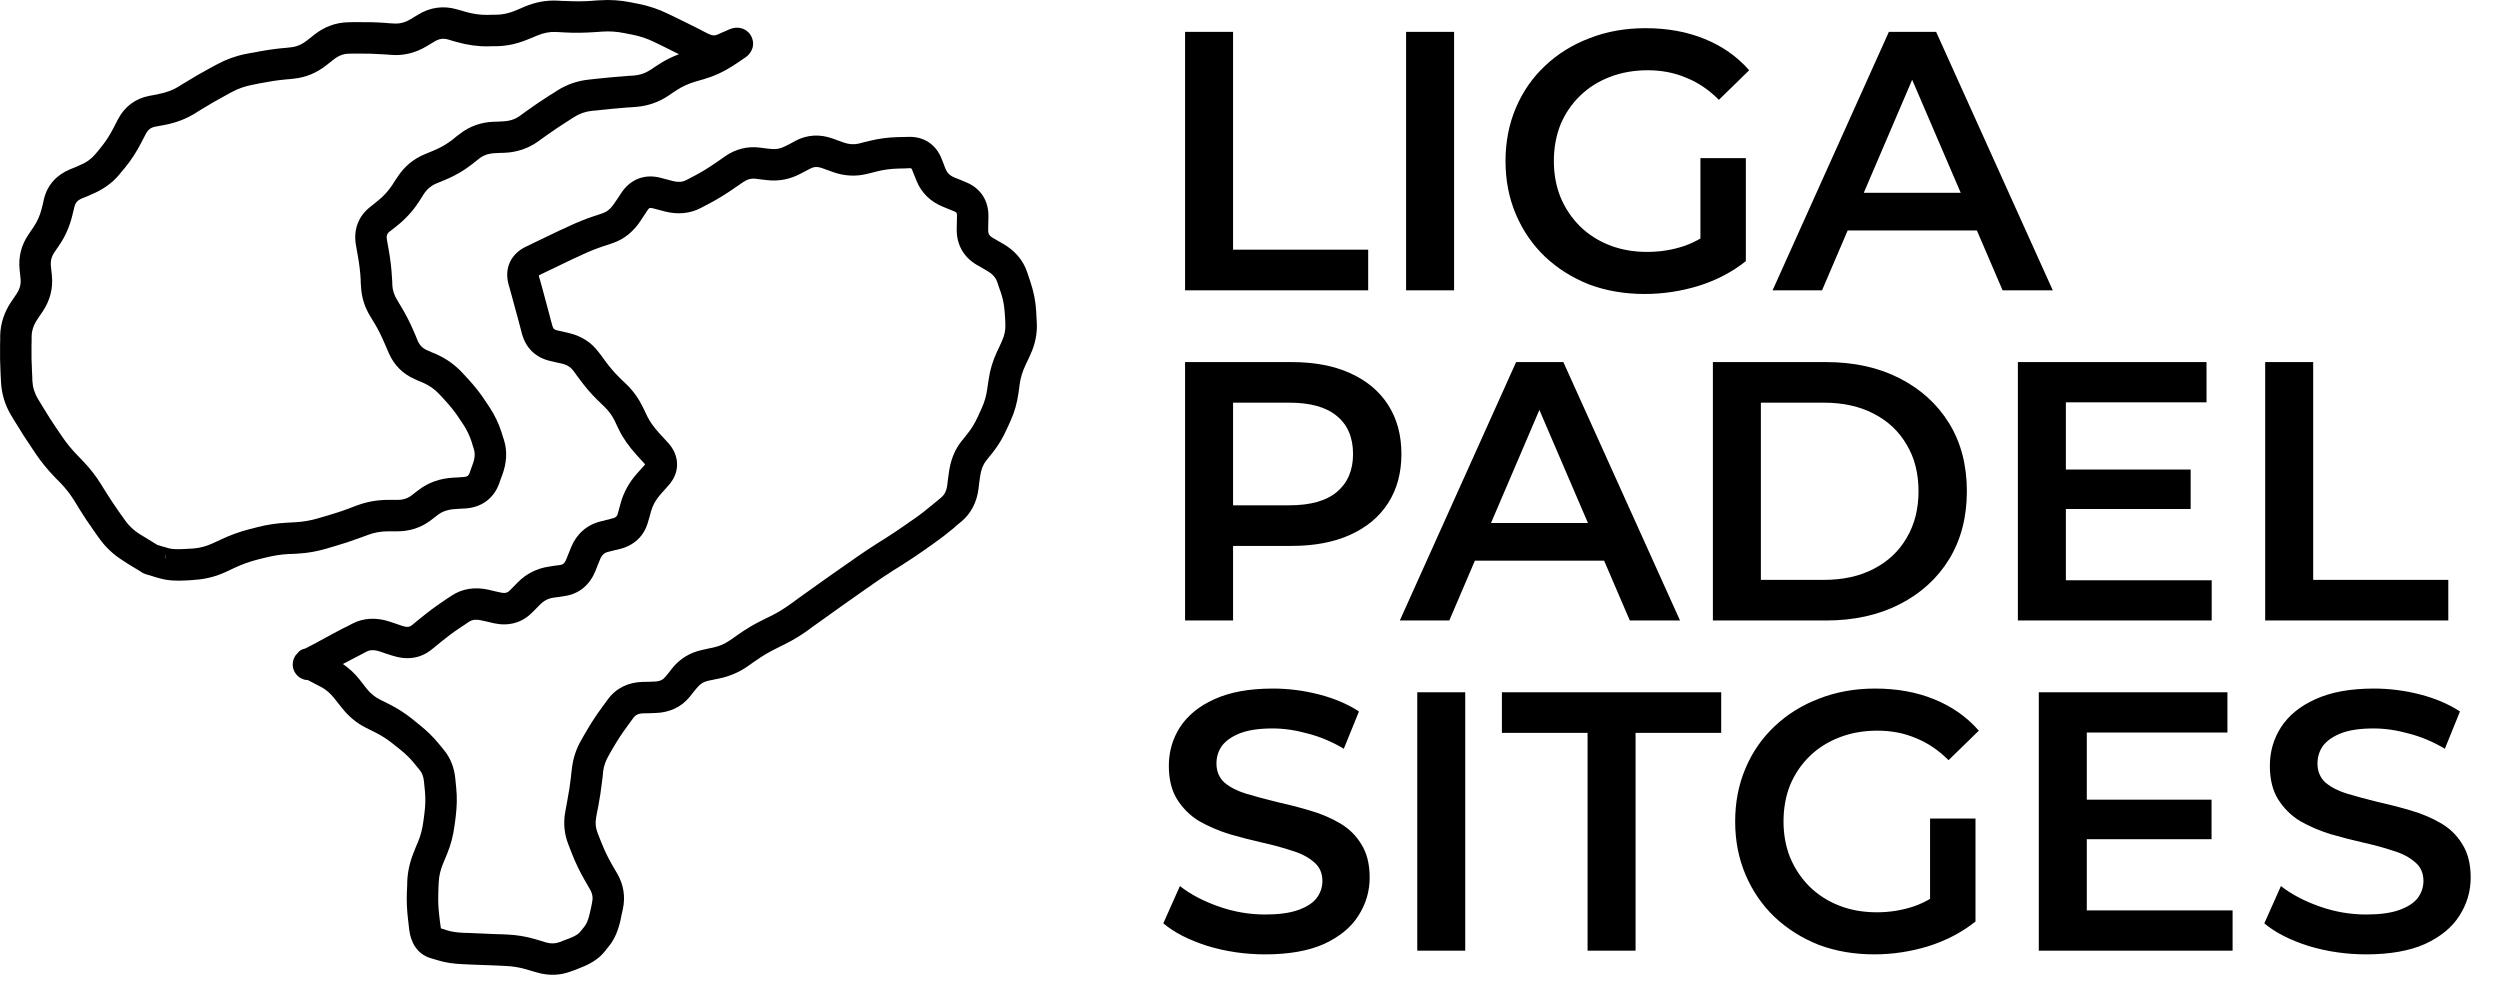 <svg width="106" height="42" viewBox="0 0 106 42" fill="none" xmlns="http://www.w3.org/2000/svg">
<path d="M26.726 0.095L26.909 0.132L27.096 0.168C27.52 0.253 27.931 0.392 28.325 0.585L28.669 0.751C29.017 0.921 29.363 1.09 29.7 1.262L29.866 1.35L30.033 1.433C30.201 1.519 30.319 1.513 30.439 1.46L30.595 1.387L30.757 1.319C30.84 1.282 30.921 1.244 30.991 1.22C31.017 1.211 31.09 1.188 31.173 1.178C31.202 1.175 31.334 1.16 31.486 1.215C31.576 1.247 31.712 1.32 31.814 1.47C31.921 1.627 31.941 1.795 31.928 1.918C31.908 2.114 31.803 2.242 31.788 2.261C31.755 2.305 31.722 2.338 31.704 2.355C31.668 2.39 31.628 2.418 31.6 2.438C31.541 2.483 31.462 2.534 31.377 2.589L31.215 2.699L31.054 2.803C30.674 3.05 30.27 3.235 29.846 3.355L29.491 3.459C29.205 3.54 28.925 3.667 28.658 3.844L28.497 3.949L28.341 4.058C27.926 4.334 27.465 4.494 26.971 4.532L26.779 4.547L26.591 4.558C26.222 4.586 25.852 4.623 25.482 4.662L25.289 4.683L25.102 4.698C24.826 4.728 24.574 4.816 24.341 4.964L24.18 5.068L24.024 5.167C23.714 5.364 23.408 5.57 23.113 5.782L22.811 6C22.392 6.3 21.907 6.457 21.384 6.479L21.181 6.484L20.978 6.495C20.703 6.507 20.49 6.588 20.311 6.729L20.165 6.844L20.014 6.964C19.668 7.236 19.286 7.456 18.874 7.625L18.52 7.771C18.291 7.865 18.108 8.013 17.968 8.229L17.864 8.396L17.759 8.557C17.507 8.946 17.194 9.287 16.827 9.578L16.671 9.703L16.515 9.822C16.445 9.878 16.423 9.926 16.411 9.958C16.398 9.992 16.386 10.055 16.406 10.166L16.442 10.374L16.479 10.577C16.555 11.007 16.601 11.404 16.619 11.765L16.63 11.926L16.635 12.093C16.645 12.303 16.71 12.505 16.833 12.707L16.921 12.858L17.01 13.004C17.204 13.326 17.386 13.68 17.551 14.066L17.629 14.248L17.702 14.431C17.793 14.642 17.926 14.771 18.114 14.853L18.291 14.931L18.468 15.004C18.9 15.191 19.28 15.459 19.598 15.8L19.848 16.071C20.125 16.369 20.369 16.679 20.577 16.998L20.764 17.279C20.982 17.612 21.151 17.968 21.269 18.341L21.316 18.498L21.368 18.654C21.521 19.138 21.478 19.641 21.3 20.128L21.228 20.32L21.16 20.513C21.052 20.808 20.87 21.071 20.603 21.263C20.338 21.452 20.033 21.541 19.723 21.559L19.504 21.57L19.291 21.585C18.976 21.605 18.747 21.692 18.572 21.825L18.421 21.94L18.275 22.054C17.858 22.374 17.37 22.529 16.843 22.528H16.458C16.15 22.527 15.865 22.581 15.604 22.679L15.437 22.741L15.265 22.804C14.907 22.938 14.541 23.057 14.172 23.163L13.995 23.215L13.823 23.267C13.422 23.383 13.011 23.453 12.594 23.476L12.406 23.486L12.224 23.491C11.9 23.509 11.578 23.562 11.261 23.642L11.084 23.684L10.902 23.731C10.587 23.811 10.269 23.925 9.949 24.075L9.595 24.241C9.167 24.441 8.72 24.556 8.261 24.585L8.074 24.601L7.887 24.611C7.476 24.637 7.09 24.616 6.757 24.517L6.642 24.486L6.527 24.45C6.414 24.416 6.326 24.389 6.267 24.371C6.238 24.363 6.212 24.356 6.194 24.351C6.186 24.348 6.173 24.344 6.163 24.34L6.085 24.309C6.073 24.303 6.042 24.29 6.007 24.267L6.002 24.262L5.986 24.252C5.968 24.24 5.937 24.219 5.897 24.194C5.818 24.145 5.697 24.074 5.538 23.976L5.377 23.877L5.22 23.773C4.824 23.527 4.486 23.215 4.215 22.835L4.106 22.684L3.997 22.528C3.77 22.21 3.554 21.887 3.351 21.559L3.257 21.403L3.158 21.242C2.988 20.967 2.791 20.711 2.565 20.476L2.435 20.346L2.304 20.211C2.019 19.915 1.756 19.595 1.523 19.253L1.315 18.94C1.096 18.619 0.882 18.285 0.675 17.941L0.57 17.774L0.471 17.607C0.213 17.179 0.071 16.71 0.044 16.212L0.034 16.019L0.024 15.821C0.003 15.418 -0.004 15.019 0.003 14.623L0.008 14.431V14.238C0.018 13.722 0.179 13.237 0.471 12.801L0.586 12.634L0.701 12.462C0.845 12.246 0.895 12.039 0.872 11.817L0.831 11.431C0.776 10.896 0.902 10.39 1.206 9.947L1.31 9.791L1.414 9.64C1.576 9.404 1.698 9.135 1.773 8.828L1.82 8.635L1.862 8.442C2.008 7.84 2.407 7.41 2.976 7.177L3.169 7.099L3.361 7.016C3.657 6.895 3.87 6.739 4.023 6.557L4.143 6.417L4.257 6.276C4.454 6.04 4.641 5.759 4.809 5.433L4.997 5.068C5.276 4.528 5.736 4.177 6.335 4.063L6.533 4.027L6.731 3.985C7.052 3.924 7.331 3.82 7.569 3.673L7.725 3.574L7.881 3.48C8.205 3.28 8.535 3.089 8.871 2.907L9.032 2.819L9.199 2.73C9.583 2.522 9.991 2.372 10.422 2.287L10.61 2.251L10.792 2.22C11.179 2.144 11.568 2.081 11.959 2.043L12.146 2.027L12.328 2.006C12.561 1.983 12.786 1.896 13.011 1.72L13.172 1.595L13.328 1.47C13.75 1.137 14.238 0.952 14.771 0.944L14.958 0.939H15.146C15.54 0.933 15.934 0.942 16.328 0.97L16.515 0.986L16.703 0.996C16.932 1.012 17.162 0.962 17.4 0.819L17.744 0.611C18.244 0.311 18.797 0.232 19.358 0.392L19.546 0.444L19.738 0.501C20.058 0.592 20.364 0.635 20.66 0.632L20.847 0.626H21.03C21.302 0.623 21.584 0.564 21.878 0.439L22.243 0.283C22.697 0.091 23.169 0.002 23.649 0.028L23.831 0.038L24.019 0.043C24.363 0.061 24.71 0.062 25.06 0.038L25.248 0.022L25.435 0.012C25.87 -0.018 26.301 0.011 26.726 0.095ZM5.793 24.038L5.798 24.049C5.827 24.096 5.858 24.132 5.871 24.148C5.899 24.179 5.926 24.203 5.934 24.21C5.951 24.225 5.965 24.237 5.97 24.241C5.976 24.245 5.982 24.249 5.986 24.252C5.964 24.236 5.932 24.209 5.897 24.174C5.887 24.163 5.839 24.117 5.793 24.038ZM25.336 1.355L25.149 1.366C24.747 1.393 24.348 1.397 23.951 1.376L23.576 1.355C23.314 1.342 23.044 1.393 22.764 1.512L22.581 1.59L22.399 1.663C21.959 1.849 21.506 1.954 21.045 1.959H20.863L20.681 1.965C20.245 1.97 19.805 1.907 19.369 1.782L19.181 1.73L18.994 1.673C18.797 1.617 18.624 1.641 18.431 1.756L18.259 1.86L18.082 1.965C17.628 2.236 17.13 2.366 16.609 2.329L16.421 2.313L16.234 2.303C15.878 2.278 15.522 2.267 15.166 2.272H14.979L14.791 2.277C14.573 2.28 14.366 2.352 14.156 2.517L13.995 2.642L13.838 2.767C13.432 3.087 12.97 3.283 12.464 3.334L12.276 3.355L12.089 3.371C11.741 3.405 11.393 3.459 11.047 3.527L10.683 3.6C10.381 3.659 10.094 3.758 9.829 3.902L9.506 4.079C9.192 4.249 8.881 4.428 8.579 4.615L8.423 4.709L8.267 4.808C7.878 5.047 7.447 5.209 6.981 5.297L6.585 5.37C6.397 5.406 6.275 5.496 6.179 5.683L5.991 6.047C5.784 6.448 5.549 6.811 5.283 7.13L5.163 7.271L5.049 7.411C4.737 7.784 4.331 8.058 3.861 8.25L3.674 8.333L3.481 8.411C3.282 8.492 3.198 8.599 3.158 8.76L3.112 8.948L3.065 9.14C2.954 9.597 2.772 10.018 2.513 10.395L2.409 10.546L2.304 10.702C2.187 10.873 2.135 11.06 2.159 11.296L2.2 11.681C2.256 12.229 2.118 12.747 1.81 13.207L1.695 13.374L1.581 13.546C1.42 13.786 1.346 14.021 1.341 14.264V14.457L1.336 14.644C1.329 15.009 1.337 15.38 1.357 15.753L1.367 15.946L1.372 16.144C1.387 16.423 1.467 16.679 1.612 16.92L1.716 17.087L1.815 17.253C2.01 17.577 2.209 17.89 2.414 18.19L2.523 18.347L2.627 18.503C2.818 18.783 3.03 19.043 3.263 19.284L3.523 19.555C3.813 19.856 4.068 20.184 4.288 20.539L4.387 20.7L4.486 20.857C4.674 21.16 4.874 21.461 5.085 21.757L5.194 21.908L5.304 22.065C5.471 22.299 5.674 22.491 5.918 22.643L6.241 22.84C6.401 22.94 6.525 23.014 6.606 23.064C6.627 23.078 6.646 23.09 6.663 23.101C6.718 23.117 6.797 23.143 6.902 23.174L7.017 23.205L7.132 23.241C7.256 23.278 7.471 23.299 7.803 23.278L8.178 23.257C8.461 23.239 8.743 23.166 9.027 23.033L9.209 22.95L9.386 22.866C9.777 22.684 10.173 22.541 10.573 22.439L10.756 22.393L10.933 22.346C11.333 22.244 11.74 22.186 12.151 22.163L12.334 22.153L12.521 22.143C12.838 22.125 13.149 22.074 13.453 21.986L13.807 21.882C14.142 21.786 14.473 21.681 14.797 21.559L14.968 21.492L15.14 21.429C15.561 21.272 16.003 21.194 16.463 21.195H16.848C17.09 21.196 17.287 21.132 17.463 20.997L17.608 20.883L17.759 20.768C18.177 20.448 18.672 20.285 19.212 20.253L19.426 20.242L19.645 20.226C19.758 20.219 19.808 20.193 19.827 20.18C19.843 20.168 19.879 20.14 19.91 20.055L19.978 19.862L20.046 19.674C20.146 19.4 20.143 19.204 20.098 19.06L20.046 18.899L19.999 18.742C19.918 18.487 19.803 18.242 19.65 18.008L19.462 17.727C19.3 17.479 19.104 17.229 18.874 16.982L18.749 16.842L18.619 16.706C18.429 16.503 18.204 16.343 17.937 16.227L17.759 16.154L17.588 16.076C17.075 15.854 16.698 15.47 16.479 14.957L16.322 14.592C16.177 14.254 16.028 13.954 15.869 13.691L15.692 13.4C15.461 13.018 15.329 12.601 15.307 12.16L15.296 11.994L15.291 11.832C15.277 11.54 15.236 11.2 15.166 10.812L15.13 10.609L15.093 10.4C15.041 10.103 15.05 9.798 15.156 9.505C15.262 9.21 15.45 8.97 15.687 8.781L15.999 8.531C16.253 8.33 16.467 8.099 16.64 7.833L16.744 7.667L16.854 7.505C17.139 7.065 17.531 6.735 18.015 6.537L18.369 6.391C18.669 6.268 18.944 6.112 19.192 5.917L19.337 5.797L19.488 5.683C19.902 5.357 20.388 5.185 20.92 5.162L21.123 5.157L21.326 5.146C21.611 5.134 21.842 5.055 22.035 4.917L22.337 4.698C22.652 4.472 22.975 4.252 23.305 4.042L23.467 3.943L23.628 3.839C24.035 3.581 24.482 3.427 24.961 3.376L25.149 3.355L25.341 3.334C25.725 3.294 26.109 3.259 26.492 3.23L26.68 3.214L26.872 3.204C27.132 3.184 27.373 3.101 27.601 2.949L27.763 2.839L27.924 2.735C28.198 2.553 28.488 2.412 28.788 2.298C28.557 2.181 28.323 2.065 28.085 1.949L27.742 1.782C27.448 1.639 27.145 1.537 26.836 1.475L26.648 1.439L26.466 1.402C26.158 1.341 25.846 1.318 25.529 1.34L25.336 1.355ZM7.038 23.705C7.037 23.619 7.017 23.546 6.996 23.486C7.009 23.521 7.01 23.564 7.017 23.611L7.038 23.705ZM5.741 23.924C5.743 23.929 5.745 23.935 5.746 23.939C5.756 23.963 5.775 23.996 5.788 24.023C5.772 23.993 5.754 23.961 5.741 23.924Z" fill="black"/>
<path d="M33.728 5.97C34.227 5.707 34.766 5.682 35.295 5.871L35.53 5.955L35.759 6.038C36.009 6.127 36.228 6.134 36.425 6.085L36.644 6.027L36.863 5.975C37.251 5.878 37.65 5.825 38.06 5.814L38.529 5.804C38.819 5.796 39.116 5.858 39.378 6.033C39.638 6.206 39.813 6.452 39.919 6.72L40.008 6.944L40.091 7.163C40.156 7.324 40.268 7.445 40.482 7.532L40.721 7.626L40.956 7.725C41.243 7.842 41.502 8.03 41.679 8.308C41.855 8.585 41.916 8.897 41.909 9.204L41.898 9.735C41.896 9.841 41.915 9.902 41.935 9.938C41.955 9.974 41.995 10.025 42.086 10.079L42.315 10.214L42.544 10.344C43.016 10.621 43.375 11.017 43.549 11.531L43.695 11.969C43.829 12.366 43.91 12.778 43.934 13.198L43.945 13.427L43.96 13.661C43.987 14.136 43.893 14.596 43.69 15.031L43.591 15.249L43.486 15.468C43.352 15.755 43.271 16.024 43.236 16.275L43.21 16.484L43.179 16.692C43.125 17.082 43.018 17.461 42.856 17.822L42.768 18.02L42.679 18.212C42.52 18.568 42.318 18.901 42.075 19.207L41.94 19.374L41.804 19.546C41.687 19.694 41.595 19.907 41.554 20.217L41.518 20.478L41.487 20.738C41.416 21.282 41.183 21.761 40.763 22.113L40.586 22.258L40.414 22.41C40.127 22.649 39.831 22.874 39.529 23.086L39.341 23.217L39.159 23.347C38.864 23.554 38.562 23.753 38.258 23.946L38.071 24.065L37.878 24.185C37.592 24.367 37.311 24.555 37.035 24.747L36.852 24.878L36.67 25.003C36.388 25.199 36.107 25.398 35.827 25.596L34.441 26.586L34.259 26.721C33.948 26.946 33.618 27.144 33.275 27.315L32.879 27.513C32.599 27.652 32.329 27.811 32.072 27.992L31.89 28.117L31.708 28.247C31.346 28.5 30.939 28.675 30.5 28.767L30.041 28.861C29.838 28.904 29.681 29.002 29.547 29.169L29.396 29.351L29.25 29.538C28.884 29.992 28.373 30.213 27.797 30.231L27.531 30.241L27.271 30.246C27.049 30.253 26.938 30.326 26.854 30.439L26.573 30.824C26.368 31.103 26.186 31.381 26.026 31.657L25.912 31.85L25.803 32.043C25.674 32.268 25.599 32.49 25.573 32.715L25.553 32.923L25.527 33.131C25.488 33.472 25.435 33.828 25.365 34.199L25.318 34.428L25.277 34.657C25.233 34.89 25.255 35.107 25.339 35.318L25.422 35.532L25.506 35.74C25.625 36.041 25.768 36.344 25.938 36.641L26.058 36.849L26.177 37.052C26.444 37.518 26.523 38.033 26.407 38.557L26.355 38.786L26.308 39.021C26.216 39.432 26.065 39.816 25.823 40.114L25.724 40.234L25.631 40.354C25.379 40.664 25.021 40.877 24.631 41.025L24.423 41.109L24.209 41.187C23.741 41.365 23.254 41.375 22.772 41.234L22.548 41.171L22.324 41.103C22.022 41.015 21.733 40.969 21.46 40.958L21.033 40.937C20.701 40.923 20.366 40.913 20.033 40.9L19.606 40.88C19.232 40.865 18.884 40.815 18.57 40.718L18.413 40.671L18.252 40.624C17.657 40.441 17.412 39.917 17.351 39.422L17.299 38.963C17.252 38.573 17.236 38.184 17.252 37.802L17.263 37.583L17.268 37.365C17.286 36.94 17.384 36.525 17.549 36.125L17.632 35.912L17.721 35.704C17.835 35.427 17.909 35.146 17.945 34.865L17.976 34.647L18.002 34.428C18.039 34.134 18.045 33.841 18.018 33.558L17.976 33.131C17.955 32.911 17.886 32.759 17.794 32.647L17.554 32.355C17.401 32.167 17.212 31.978 16.982 31.793L16.81 31.657L16.643 31.522C16.42 31.343 16.174 31.186 15.909 31.053L15.513 30.856C15.111 30.655 14.771 30.365 14.487 30.002L14.336 29.814L14.19 29.627C14.014 29.401 13.825 29.24 13.623 29.132L13.43 29.033L13.243 28.934C13.159 28.89 13.091 28.855 13.04 28.83C13.011 28.828 12.976 28.832 12.941 28.825C12.855 28.806 12.682 28.75 12.55 28.58C12.407 28.394 12.399 28.191 12.42 28.064C12.438 27.952 12.482 27.871 12.503 27.835L12.514 27.82L12.519 27.804L12.696 27.606C12.785 27.539 12.88 27.509 12.956 27.492C13.017 27.46 13.103 27.418 13.206 27.361L13.404 27.257L13.602 27.148C13.916 26.976 14.229 26.806 14.544 26.643L14.748 26.544L14.945 26.44C15.451 26.179 16.003 26.183 16.539 26.362L17.06 26.539C17.289 26.615 17.388 26.571 17.466 26.508L17.648 26.357L17.835 26.206C18.137 25.958 18.444 25.728 18.757 25.518L18.945 25.388L19.137 25.263C19.609 24.947 20.154 24.88 20.705 25.003L20.965 25.065L21.225 25.122C21.435 25.169 21.528 25.123 21.611 25.039L21.783 24.867L21.949 24.695C22.314 24.327 22.765 24.098 23.277 24.024L23.511 23.987L23.751 23.956C23.853 23.941 23.934 23.902 24.011 23.711L24.11 23.466L24.209 23.217C24.439 22.649 24.869 22.256 25.469 22.107L25.959 21.983C26.122 21.942 26.165 21.886 26.193 21.785L26.318 21.326C26.445 20.867 26.679 20.451 27.005 20.082L27.349 19.697V19.691C27.344 19.685 27.341 19.673 27.334 19.665L27.151 19.467L26.974 19.27C26.663 18.926 26.413 18.573 26.24 18.212L26.151 18.03L26.063 17.843C25.96 17.629 25.818 17.433 25.636 17.254L25.48 17.103L25.329 16.957C25.064 16.699 24.816 16.408 24.584 16.093L24.449 15.911L24.313 15.723C24.204 15.575 24.053 15.47 23.819 15.416L23.579 15.364L23.334 15.307C23.048 15.241 22.779 15.114 22.558 14.901C22.338 14.687 22.201 14.42 22.126 14.135L22.001 13.656C21.904 13.286 21.802 12.917 21.699 12.547L21.632 12.302L21.564 12.063C21.483 11.771 21.473 11.441 21.616 11.125C21.76 10.81 22.016 10.597 22.288 10.464L22.517 10.355L22.741 10.245C23.096 10.072 23.431 9.911 23.741 9.766L23.938 9.678L24.136 9.584C24.464 9.431 24.8 9.294 25.146 9.178L25.355 9.11L25.563 9.037C25.718 8.985 25.883 8.869 26.047 8.621L26.198 8.402L26.344 8.178C26.517 7.918 26.755 7.695 27.068 7.574C27.38 7.454 27.703 7.46 28.005 7.538L28.26 7.605L28.521 7.673C28.787 7.741 28.964 7.708 29.099 7.636L29.494 7.428C29.777 7.278 30.061 7.102 30.349 6.902L30.546 6.767L30.744 6.626C31.181 6.323 31.68 6.193 32.208 6.257L32.442 6.288L32.671 6.314C32.892 6.341 33.098 6.304 33.306 6.194L33.52 6.085L33.728 5.97ZM34.348 7.152L33.931 7.371C33.487 7.605 33.007 7.697 32.51 7.636L32.28 7.61L32.046 7.579C31.856 7.556 31.683 7.601 31.505 7.725L31.109 7.996C30.781 8.224 30.452 8.428 30.119 8.605L29.724 8.813C29.243 9.069 28.711 9.101 28.182 8.964L27.672 8.829C27.59 8.808 27.555 8.816 27.547 8.819C27.546 8.819 27.509 8.833 27.453 8.917L27.308 9.136L27.162 9.36C26.869 9.801 26.481 10.137 25.99 10.303L25.782 10.376L25.573 10.443C25.273 10.544 24.981 10.66 24.699 10.792L24.501 10.886L24.303 10.974C24.002 11.115 23.678 11.273 23.329 11.443L23.1 11.552L22.876 11.662C22.865 11.667 22.853 11.673 22.845 11.677C22.846 11.685 22.847 11.697 22.85 11.709L22.985 12.188C23.09 12.564 23.189 12.941 23.288 13.318L23.35 13.557L23.418 13.802C23.441 13.889 23.468 13.926 23.485 13.943C23.503 13.959 23.541 13.99 23.631 14.01L23.871 14.062L24.115 14.12C24.635 14.238 25.071 14.509 25.386 14.937L25.527 15.119L25.662 15.307C25.854 15.567 26.052 15.8 26.261 16.005L26.412 16.155L26.568 16.301C26.858 16.585 27.088 16.91 27.261 17.27L27.349 17.452L27.438 17.64C27.54 17.854 27.709 18.099 27.958 18.374L28.323 18.77C28.531 18.999 28.7 19.302 28.708 19.665C28.717 20.033 28.557 20.341 28.349 20.576L28.005 20.962C27.8 21.194 27.673 21.435 27.604 21.68L27.542 21.91L27.474 22.139C27.307 22.742 26.87 23.132 26.276 23.279L26.032 23.336L25.787 23.399C25.628 23.438 25.523 23.52 25.443 23.716L25.344 23.961L25.245 24.211C25.014 24.783 24.57 25.182 23.938 25.273L23.704 25.31L23.47 25.341C23.247 25.373 23.061 25.468 22.897 25.633L22.73 25.805L22.558 25.976C22.113 26.426 21.535 26.558 20.934 26.424L20.673 26.362L20.413 26.305C20.152 26.246 19.994 26.289 19.877 26.367L19.689 26.497L19.497 26.622C19.221 26.807 18.948 27.01 18.679 27.231L18.497 27.382L18.309 27.533C17.816 27.938 17.221 27.993 16.638 27.799L16.377 27.716L16.117 27.627C15.839 27.535 15.671 27.562 15.555 27.622L15.159 27.83C14.953 27.936 14.745 28.043 14.539 28.153C14.799 28.335 15.039 28.549 15.242 28.809L15.534 29.184C15.706 29.404 15.9 29.558 16.112 29.663L16.508 29.861C16.856 30.035 17.182 30.245 17.481 30.486L17.815 30.757C18.107 30.992 18.366 31.244 18.585 31.512L18.825 31.803C19.106 32.146 19.26 32.556 19.304 33.001L19.325 33.22L19.346 33.433C19.383 33.817 19.374 34.205 19.325 34.594L19.299 34.813L19.267 35.032C19.216 35.434 19.113 35.827 18.955 36.209L18.778 36.636C18.671 36.895 18.612 37.155 18.601 37.417L18.59 37.641L18.585 37.859C18.572 38.166 18.583 38.481 18.622 38.802L18.648 39.031L18.679 39.26C18.685 39.307 18.688 39.342 18.695 39.364L18.804 39.395L18.96 39.448C19.137 39.502 19.367 39.54 19.658 39.552L19.872 39.557L20.09 39.567C20.422 39.581 20.753 39.596 21.085 39.609L21.303 39.614L21.517 39.625C21.908 39.641 22.303 39.706 22.699 39.822L23.147 39.958C23.362 40.021 23.551 40.012 23.735 39.942L23.949 39.859L24.157 39.781C24.42 39.681 24.542 39.58 24.595 39.515L24.693 39.395L24.787 39.276C24.849 39.2 24.938 39.036 25.006 38.729L25.058 38.5L25.105 38.266C25.148 38.07 25.124 37.899 25.021 37.719L24.782 37.302C24.582 36.953 24.41 36.596 24.266 36.235L24.1 35.808C23.921 35.357 23.879 34.885 23.97 34.407L24.053 33.949C24.118 33.607 24.169 33.284 24.204 32.98L24.225 32.772L24.251 32.569C24.298 32.15 24.432 31.75 24.647 31.376L24.756 31.184L24.87 30.991C25.056 30.669 25.263 30.349 25.495 30.033L25.776 29.648C26.13 29.168 26.648 28.931 27.235 28.913L27.495 28.908L27.755 28.898C27.989 28.891 28.114 28.816 28.208 28.7L28.359 28.518L28.505 28.33C28.83 27.927 29.259 27.667 29.765 27.559L29.994 27.507L30.224 27.46C30.496 27.403 30.735 27.299 30.942 27.153L31.124 27.028L31.307 26.898C31.618 26.68 31.945 26.484 32.286 26.315L32.483 26.216L32.687 26.117C32.963 25.98 33.227 25.82 33.478 25.638L33.66 25.508L33.837 25.378C34.121 25.172 34.407 24.97 34.691 24.768L35.056 24.508C35.339 24.307 35.625 24.108 35.91 23.909L36.092 23.784L36.274 23.654C36.566 23.451 36.863 23.252 37.165 23.06L37.352 22.941L37.545 22.821C37.831 22.639 38.115 22.449 38.394 22.253L38.576 22.123L38.763 21.998C39.035 21.808 39.297 21.6 39.555 21.384L39.909 21.092C40.034 20.987 40.129 20.832 40.164 20.566L40.195 20.306L40.232 20.045C40.297 19.546 40.464 19.088 40.763 18.712L40.898 18.546L41.034 18.374C41.207 18.155 41.347 17.918 41.461 17.666L41.549 17.473L41.638 17.275C41.749 17.028 41.82 16.772 41.856 16.51L41.919 16.093C41.974 15.692 42.095 15.292 42.278 14.901L42.383 14.682L42.481 14.463C42.595 14.22 42.641 13.979 42.627 13.734L42.617 13.505L42.601 13.271C42.584 12.971 42.53 12.679 42.434 12.396L42.356 12.177L42.283 11.959C42.227 11.793 42.111 11.635 41.872 11.495L41.643 11.36L41.414 11.229C41.151 11.075 40.926 10.863 40.773 10.589C40.621 10.314 40.558 10.009 40.565 9.704L40.576 9.173C40.578 9.066 40.558 9.027 40.555 9.022C40.551 9.016 40.531 8.99 40.456 8.959L40.221 8.865L39.982 8.766C39.46 8.555 39.067 8.182 38.857 7.657L38.769 7.439L38.68 7.215C38.662 7.169 38.645 7.149 38.639 7.142L38.633 7.137C38.624 7.134 38.602 7.131 38.566 7.131L38.331 7.142L38.097 7.147C37.779 7.155 37.475 7.194 37.186 7.267L36.967 7.324L36.748 7.376C36.27 7.495 35.783 7.461 35.311 7.293L35.082 7.209L34.848 7.126C34.653 7.057 34.502 7.071 34.348 7.152Z" fill="black"/>
<path d="M50.247 12.309V1.352H52.282V10.587H58.011V12.309H50.247ZM59.618 12.309V1.352H61.653V12.309H59.618ZM69.735 12.465C68.879 12.465 68.091 12.329 67.371 12.058C66.662 11.776 66.041 11.385 65.508 10.884C64.976 10.373 64.564 9.773 64.272 9.084C63.98 8.395 63.834 7.644 63.834 6.83C63.834 6.016 63.98 5.265 64.272 4.576C64.564 3.887 64.976 3.293 65.508 2.792C66.051 2.28 66.682 1.889 67.402 1.618C68.123 1.336 68.91 1.195 69.766 1.195C70.695 1.195 71.53 1.346 72.27 1.649C73.022 1.952 73.653 2.395 74.165 2.979L72.881 4.232C72.453 3.804 71.989 3.491 71.488 3.293C70.997 3.084 70.455 2.979 69.86 2.979C69.286 2.979 68.754 3.073 68.263 3.261C67.773 3.449 67.35 3.715 66.996 4.06C66.641 4.404 66.364 4.811 66.166 5.28C65.978 5.75 65.884 6.267 65.884 6.83C65.884 7.383 65.978 7.894 66.166 8.364C66.364 8.834 66.641 9.246 66.996 9.601C67.35 9.945 67.768 10.211 68.248 10.399C68.728 10.587 69.26 10.681 69.844 10.681C70.387 10.681 70.909 10.597 71.41 10.43C71.921 10.253 72.406 9.961 72.865 9.554L74.024 11.072C73.45 11.531 72.782 11.881 72.02 12.121C71.269 12.35 70.507 12.465 69.735 12.465ZM72.098 10.806V6.705H74.024V11.072L72.098 10.806ZM75.158 12.309L80.088 1.352H82.092L87.038 12.309H84.91L80.668 2.432H81.482L77.255 12.309H75.158ZM77.427 9.773L77.975 8.176H83.892L84.44 9.773H77.427ZM50.247 26.309V15.352H54.755C55.726 15.352 56.556 15.508 57.244 15.821C57.943 16.134 58.481 16.583 58.856 17.167C59.232 17.752 59.42 18.446 59.42 19.249C59.42 20.053 59.232 20.747 58.856 21.331C58.481 21.915 57.943 22.364 57.244 22.677C56.556 22.99 55.726 23.147 54.755 23.147H51.374L52.282 22.192V26.309H50.247ZM52.282 22.411L51.374 21.425H54.661C55.559 21.425 56.232 21.237 56.681 20.861C57.14 20.475 57.369 19.938 57.369 19.249C57.369 18.55 57.14 18.013 56.681 17.637C56.232 17.261 55.559 17.073 54.661 17.073H51.374L52.282 16.072V22.411ZM59.352 26.309L64.283 15.352H66.286L71.233 26.309H69.104L64.862 16.432H65.676L61.45 26.309H59.352ZM61.622 23.773L62.17 22.176H68.086L68.634 23.773H61.622ZM72.626 26.309V15.352H77.416C78.606 15.352 79.649 15.581 80.546 16.04C81.444 16.5 82.143 17.136 82.644 17.95C83.145 18.764 83.395 19.724 83.395 20.83C83.395 21.926 83.145 22.886 82.644 23.71C82.143 24.524 81.444 25.161 80.546 25.62C79.649 26.079 78.606 26.309 77.416 26.309H72.626ZM74.661 24.587H77.322C78.146 24.587 78.856 24.43 79.451 24.117C80.056 23.804 80.52 23.366 80.844 22.802C81.178 22.239 81.345 21.581 81.345 20.83C81.345 20.068 81.178 19.411 80.844 18.858C80.52 18.294 80.056 17.856 79.451 17.543C78.856 17.23 78.146 17.073 77.322 17.073H74.661V24.587ZM87.436 19.907H92.884V21.581H87.436V19.907ZM87.593 24.602H93.776V26.309H85.558V15.352H93.557V17.058H87.593V24.602ZM96.044 26.309V15.352H98.079V24.587H103.808V26.309H96.044ZM53.644 40.465C52.788 40.465 51.969 40.345 51.187 40.105C50.404 39.855 49.783 39.536 49.324 39.15L50.028 37.569C50.467 37.914 51.009 38.201 51.656 38.43C52.303 38.66 52.966 38.775 53.644 38.775C54.218 38.775 54.682 38.712 55.037 38.587C55.392 38.462 55.653 38.295 55.82 38.086C55.987 37.867 56.07 37.621 56.07 37.35C56.07 37.016 55.95 36.75 55.71 36.552C55.47 36.343 55.157 36.181 54.771 36.067C54.395 35.941 53.973 35.827 53.503 35.722C53.044 35.618 52.58 35.498 52.11 35.362C51.651 35.216 51.228 35.034 50.842 34.814C50.467 34.585 50.159 34.282 49.919 33.907C49.679 33.531 49.559 33.051 49.559 32.467C49.559 31.872 49.715 31.329 50.028 30.839C50.352 30.338 50.837 29.941 51.484 29.649C52.141 29.346 52.971 29.195 53.973 29.195C54.63 29.195 55.282 29.279 55.929 29.445C56.576 29.613 57.14 29.852 57.62 30.166L56.978 31.747C56.488 31.454 55.981 31.24 55.46 31.105C54.938 30.959 54.437 30.886 53.957 30.886C53.394 30.886 52.934 30.953 52.58 31.089C52.235 31.225 51.98 31.402 51.813 31.621C51.656 31.84 51.578 32.091 51.578 32.373C51.578 32.706 51.693 32.978 51.922 33.187C52.162 33.385 52.47 33.541 52.846 33.656C53.232 33.771 53.66 33.886 54.129 34.001C54.599 34.105 55.063 34.225 55.522 34.361C55.992 34.496 56.415 34.674 56.79 34.893C57.176 35.112 57.484 35.409 57.714 35.785C57.954 36.161 58.074 36.635 58.074 37.209C58.074 37.794 57.912 38.336 57.589 38.837C57.276 39.328 56.79 39.724 56.133 40.027C55.475 40.319 54.646 40.465 53.644 40.465ZM60.092 40.309V29.352H62.126V40.309H60.092ZM67.313 40.309V31.073H63.681V29.352H72.979V31.073H69.348V40.309H67.313ZM79.472 40.465C78.616 40.465 77.828 40.33 77.108 40.058C76.399 39.776 75.778 39.385 75.246 38.884C74.713 38.373 74.301 37.773 74.009 37.084C73.717 36.395 73.571 35.644 73.571 34.83C73.571 34.016 73.717 33.265 74.009 32.576C74.301 31.887 74.713 31.293 75.246 30.792C75.788 30.28 76.42 29.889 77.14 29.618C77.86 29.336 78.647 29.195 79.503 29.195C80.432 29.195 81.267 29.346 82.008 29.649C82.759 29.952 83.39 30.395 83.902 30.98L82.618 32.232C82.19 31.804 81.726 31.491 81.225 31.293C80.735 31.084 80.192 30.98 79.597 30.98C79.023 30.98 78.491 31.073 78.001 31.261C77.51 31.449 77.088 31.715 76.733 32.059C76.378 32.404 76.101 32.811 75.903 33.28C75.715 33.75 75.621 34.267 75.621 34.83C75.621 35.383 75.715 35.895 75.903 36.364C76.101 36.834 76.378 37.246 76.733 37.601C77.088 37.945 77.505 38.211 77.985 38.399C78.465 38.587 78.997 38.681 79.582 38.681C80.124 38.681 80.646 38.597 81.147 38.43C81.658 38.253 82.143 37.961 82.603 37.554L83.761 39.072C83.187 39.531 82.519 39.881 81.757 40.121C81.006 40.35 80.244 40.465 79.472 40.465ZM81.835 38.806V34.705H83.761V39.072L81.835 38.806ZM88.323 33.907H93.77V35.581H88.323V33.907ZM88.48 38.602H94.662V40.309H86.445V29.352H94.443V31.058H88.48V38.602ZM100.328 40.465C99.472 40.465 98.653 40.345 97.87 40.105C97.087 39.855 96.466 39.536 96.007 39.15L96.712 37.569C97.15 37.914 97.693 38.201 98.34 38.43C98.987 38.66 99.649 38.775 100.328 38.775C100.901 38.775 101.366 38.712 101.721 38.587C102.075 38.462 102.336 38.295 102.503 38.086C102.67 37.867 102.754 37.621 102.754 37.35C102.754 37.016 102.634 36.75 102.394 36.552C102.154 36.343 101.841 36.181 101.455 36.067C101.079 35.941 100.656 35.827 100.187 35.722C99.728 35.618 99.263 35.498 98.794 35.362C98.334 35.216 97.912 35.034 97.526 34.814C97.15 34.585 96.842 34.282 96.602 33.907C96.362 33.531 96.242 33.051 96.242 32.467C96.242 31.872 96.399 31.329 96.712 30.839C97.035 30.338 97.52 29.941 98.168 29.649C98.825 29.346 99.654 29.195 100.656 29.195C101.314 29.195 101.966 29.279 102.613 29.445C103.26 29.613 103.823 29.852 104.303 30.166L103.662 31.747C103.171 31.454 102.665 31.24 102.143 31.105C101.622 30.959 101.121 30.886 100.641 30.886C100.077 30.886 99.618 30.953 99.263 31.089C98.919 31.225 98.663 31.402 98.496 31.621C98.34 31.84 98.261 32.091 98.261 32.373C98.261 32.706 98.376 32.978 98.606 33.187C98.846 33.385 99.154 33.541 99.529 33.656C99.915 33.771 100.343 33.886 100.813 34.001C101.282 34.105 101.747 34.225 102.206 34.361C102.675 34.496 103.098 34.674 103.474 34.893C103.86 35.112 104.168 35.409 104.397 35.785C104.637 36.161 104.757 36.635 104.757 37.209C104.757 37.794 104.596 38.336 104.272 38.837C103.959 39.328 103.474 39.724 102.816 40.027C102.159 40.319 101.329 40.465 100.328 40.465Z" fill="black"/>
</svg>
